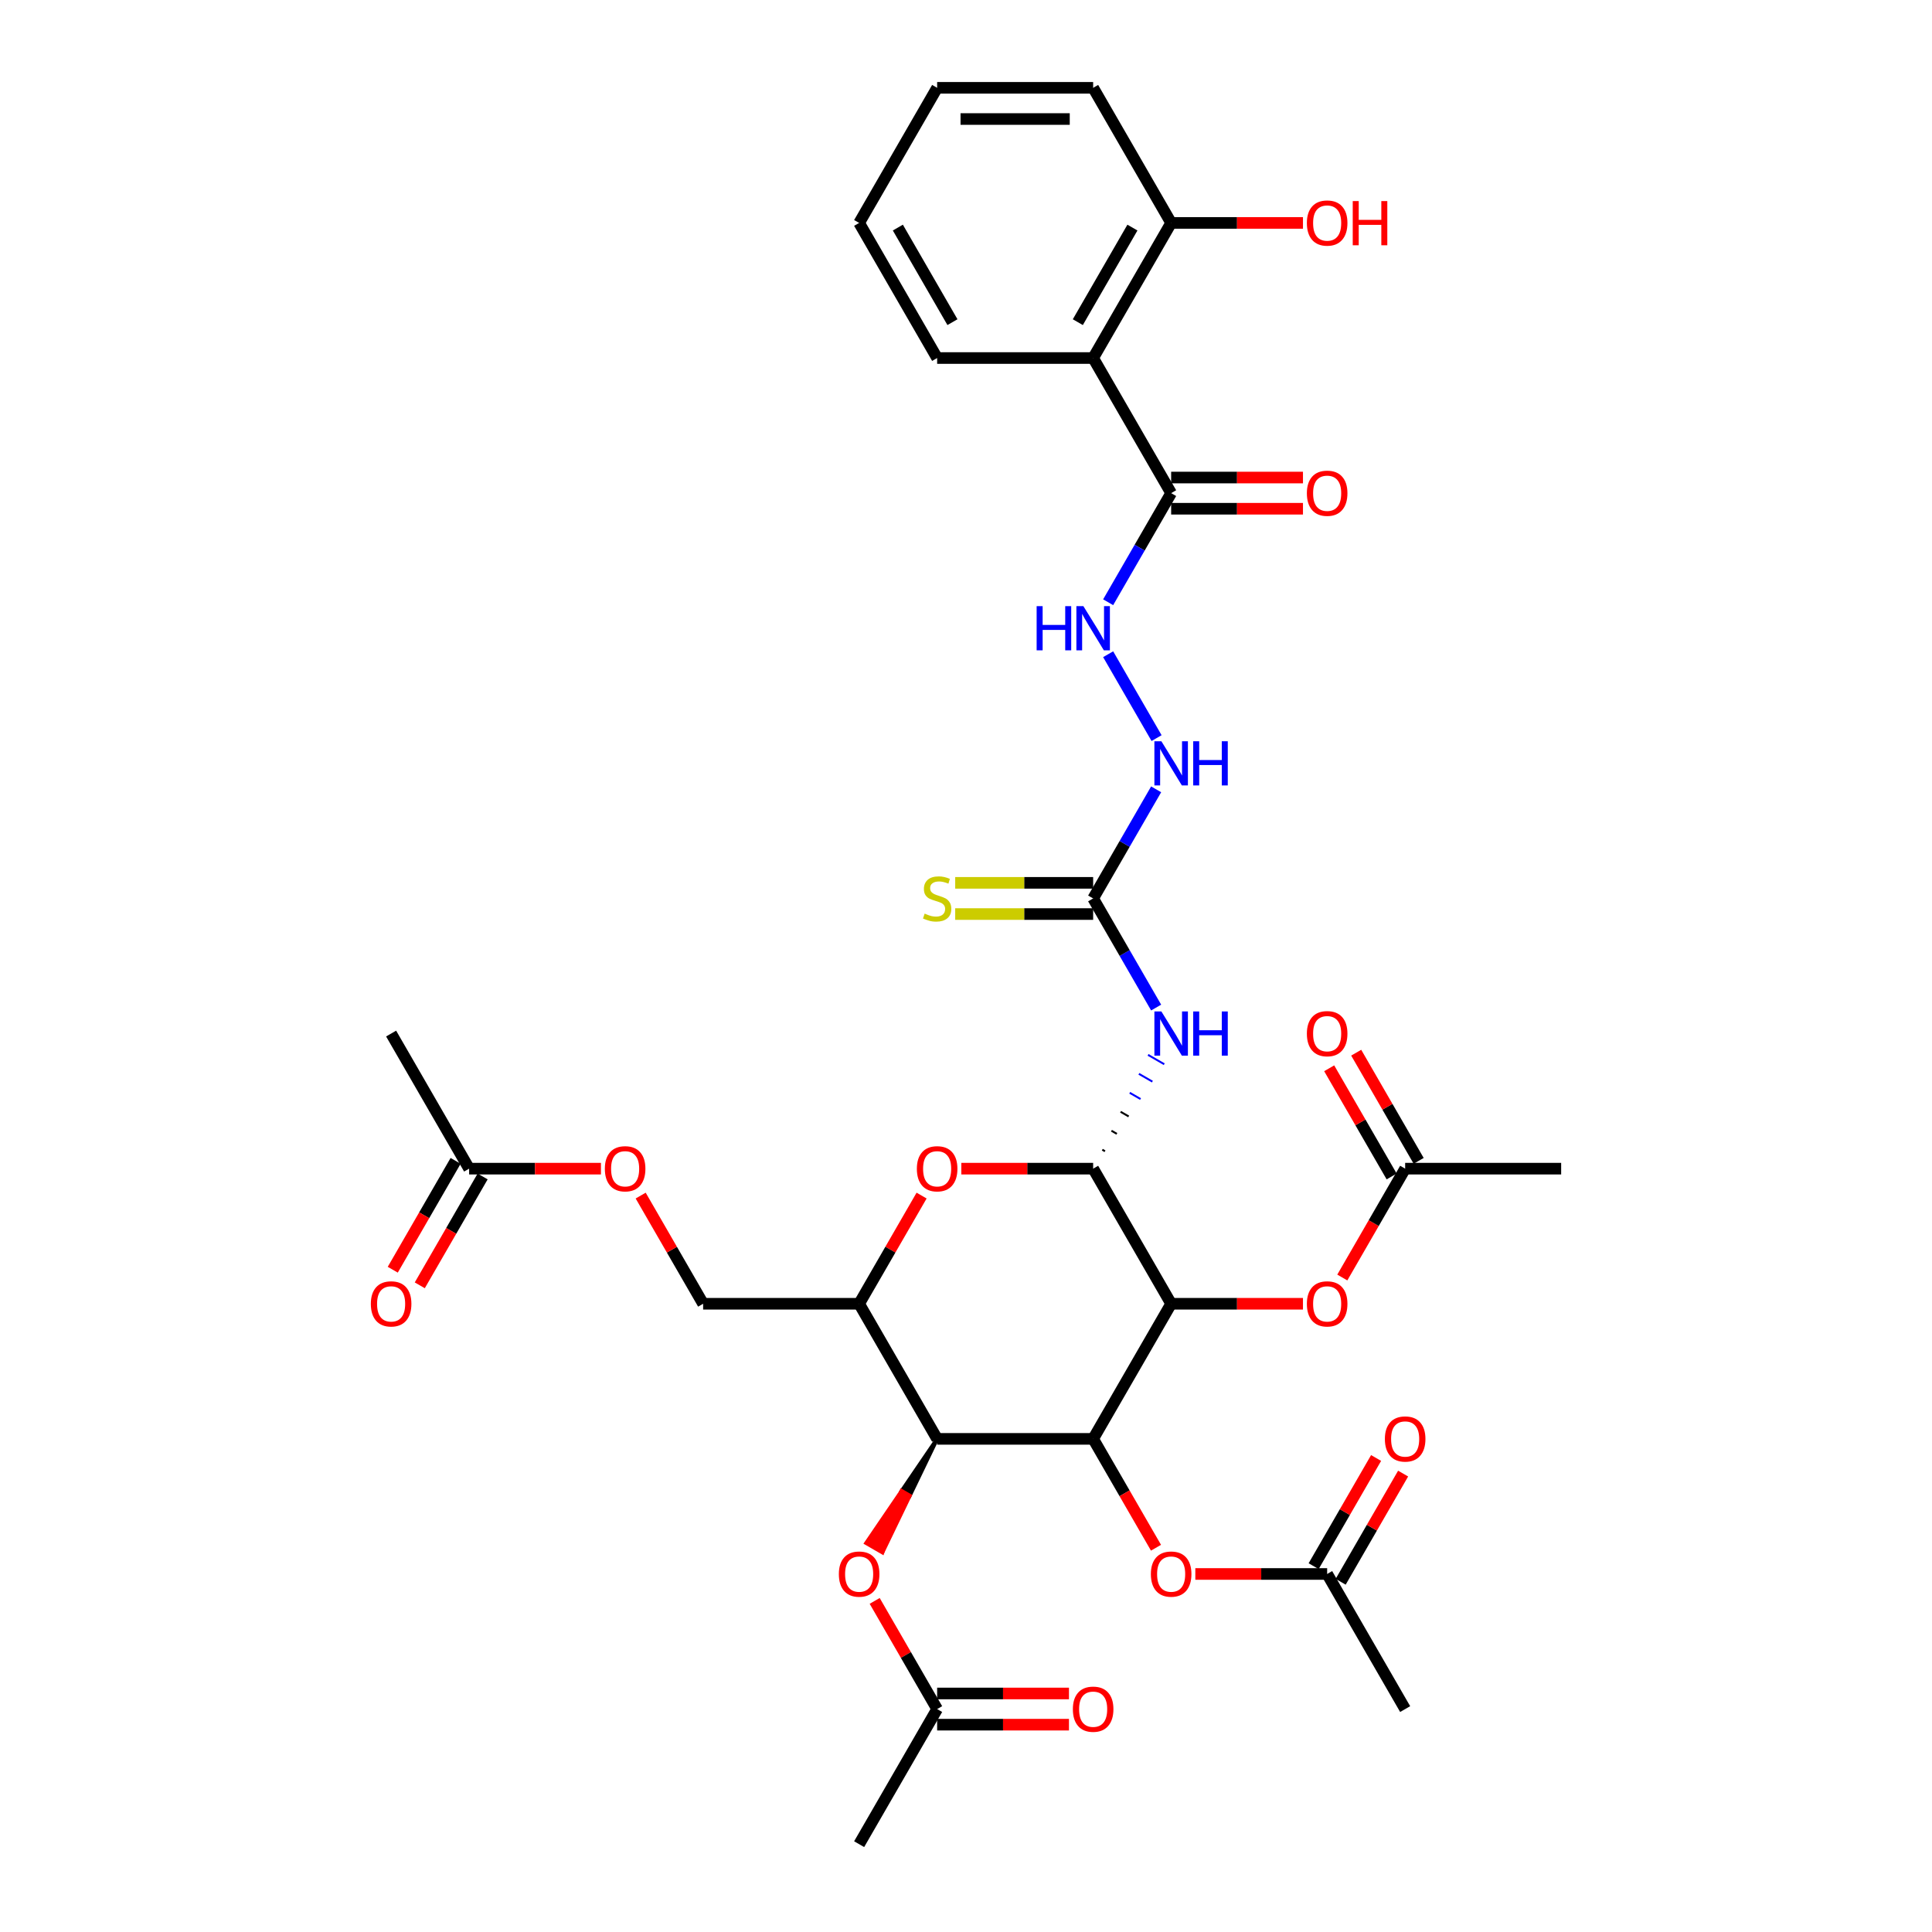 <?xml version='1.0' encoding='iso-8859-1'?>
<svg version='1.1' baseProfile='full'
              xmlns='http://www.w3.org/2000/svg'
                      xmlns:rdkit='http://www.rdkit.org/xml'
                      xmlns:xlink='http://www.w3.org/1999/xlink'
                  xml:space='preserve'
width='1000px' height='1000px' viewBox='0 0 1000 1000'>
<!-- END OF HEADER -->
<rect style='opacity:1.0;fill:#FFFFFF;stroke:none' width='1000' height='1000' x='0' y='0'> </rect>
<path class='bond-0' d='M 606.184,674.825 L 565.81,744.755' style='fill:none;fill-rule:evenodd;stroke:#000000;stroke-width:6px;stroke-linecap:butt;stroke-linejoin:miter;stroke-opacity:1' />
<path class='bond-1' d='M 606.184,674.825 L 565.81,604.895' style='fill:none;fill-rule:evenodd;stroke:#000000;stroke-width:6px;stroke-linecap:butt;stroke-linejoin:miter;stroke-opacity:1' />
<path class='bond-9' d='M 606.184,674.825 L 640.3,674.825' style='fill:none;fill-rule:evenodd;stroke:#000000;stroke-width:6px;stroke-linecap:butt;stroke-linejoin:miter;stroke-opacity:1' />
<path class='bond-9' d='M 640.3,674.825 L 674.416,674.825' style='fill:none;fill-rule:evenodd;stroke:#FF0000;stroke-width:6px;stroke-linecap:butt;stroke-linejoin:miter;stroke-opacity:1' />
<path class='bond-2' d='M 565.81,744.755 L 485.062,744.755' style='fill:none;fill-rule:evenodd;stroke:#000000;stroke-width:6px;stroke-linecap:butt;stroke-linejoin:miter;stroke-opacity:1' />
<path class='bond-10' d='M 565.81,744.755 L 582.076,772.929' style='fill:none;fill-rule:evenodd;stroke:#000000;stroke-width:6px;stroke-linecap:butt;stroke-linejoin:miter;stroke-opacity:1' />
<path class='bond-10' d='M 582.076,772.929 L 598.343,801.103' style='fill:none;fill-rule:evenodd;stroke:#FF0000;stroke-width:6px;stroke-linecap:butt;stroke-linejoin:miter;stroke-opacity:1' />
<path class='bond-3' d='M 571.944,595.886 L 570.545,595.078' style='fill:none;fill-rule:evenodd;stroke:#000000;stroke-width:1.0px;stroke-linecap:butt;stroke-linejoin:miter;stroke-opacity:1' />
<path class='bond-3' d='M 578.078,586.877 L 575.28,585.262' style='fill:none;fill-rule:evenodd;stroke:#000000;stroke-width:1.0px;stroke-linecap:butt;stroke-linejoin:miter;stroke-opacity:1' />
<path class='bond-3' d='M 584.211,577.868 L 580.016,575.445' style='fill:none;fill-rule:evenodd;stroke:#000000;stroke-width:1.0px;stroke-linecap:butt;stroke-linejoin:miter;stroke-opacity:1' />
<path class='bond-3' d='M 590.345,568.858 L 584.751,565.629' style='fill:none;fill-rule:evenodd;stroke:#0000FF;stroke-width:1.0px;stroke-linecap:butt;stroke-linejoin:miter;stroke-opacity:1' />
<path class='bond-3' d='M 596.479,559.849 L 589.486,555.812' style='fill:none;fill-rule:evenodd;stroke:#0000FF;stroke-width:1.0px;stroke-linecap:butt;stroke-linejoin:miter;stroke-opacity:1' />
<path class='bond-3' d='M 602.613,550.84 L 594.221,545.995' style='fill:none;fill-rule:evenodd;stroke:#0000FF;stroke-width:1.0px;stroke-linecap:butt;stroke-linejoin:miter;stroke-opacity:1' />
<path class='bond-4' d='M 565.81,604.895 L 531.694,604.895' style='fill:none;fill-rule:evenodd;stroke:#000000;stroke-width:6px;stroke-linecap:butt;stroke-linejoin:miter;stroke-opacity:1' />
<path class='bond-4' d='M 531.694,604.895 L 497.578,604.895' style='fill:none;fill-rule:evenodd;stroke:#FF0000;stroke-width:6px;stroke-linecap:butt;stroke-linejoin:miter;stroke-opacity:1' />
<path class='bond-11' d='M 485.062,744.755 L 466.697,771.718 L 470.893,774.141 Z' style='fill:#000000;fill-rule:evenodd;fill-opacity:1;stroke:#000000;stroke-width:2px;stroke-linecap:butt;stroke-linejoin:miter;stroke-opacity:1;' />
<path class='bond-11' d='M 466.697,771.718 L 456.725,803.526 L 448.333,798.681 Z' style='fill:#FF0000;fill-rule:evenodd;fill-opacity:1;stroke:#FF0000;stroke-width:2px;stroke-linecap:butt;stroke-linejoin:miter;stroke-opacity:1;' />
<path class='bond-11' d='M 466.697,771.718 L 470.893,774.141 L 456.725,803.526 Z' style='fill:#FF0000;fill-rule:evenodd;fill-opacity:1;stroke:#FF0000;stroke-width:2px;stroke-linecap:butt;stroke-linejoin:miter;stroke-opacity:1;' />
<path class='bond-36' d='M 485.062,744.755 L 444.687,674.825' style='fill:none;fill-rule:evenodd;stroke:#000000;stroke-width:6px;stroke-linecap:butt;stroke-linejoin:miter;stroke-opacity:1' />
<path class='bond-6' d='M 598.417,521.512 L 582.113,493.274' style='fill:none;fill-rule:evenodd;stroke:#0000FF;stroke-width:6px;stroke-linecap:butt;stroke-linejoin:miter;stroke-opacity:1' />
<path class='bond-6' d='M 582.113,493.274 L 565.81,465.035' style='fill:none;fill-rule:evenodd;stroke:#000000;stroke-width:6px;stroke-linecap:butt;stroke-linejoin:miter;stroke-opacity:1' />
<path class='bond-5' d='M 477.015,618.832 L 460.851,646.829' style='fill:none;fill-rule:evenodd;stroke:#FF0000;stroke-width:6px;stroke-linecap:butt;stroke-linejoin:miter;stroke-opacity:1' />
<path class='bond-5' d='M 460.851,646.829 L 444.687,674.825' style='fill:none;fill-rule:evenodd;stroke:#000000;stroke-width:6px;stroke-linecap:butt;stroke-linejoin:miter;stroke-opacity:1' />
<path class='bond-20' d='M 444.687,674.825 L 363.939,674.825' style='fill:none;fill-rule:evenodd;stroke:#000000;stroke-width:6px;stroke-linecap:butt;stroke-linejoin:miter;stroke-opacity:1' />
<path class='bond-13' d='M 565.81,465.035 L 582.113,436.796' style='fill:none;fill-rule:evenodd;stroke:#000000;stroke-width:6px;stroke-linecap:butt;stroke-linejoin:miter;stroke-opacity:1' />
<path class='bond-13' d='M 582.113,436.796 L 598.417,408.558' style='fill:none;fill-rule:evenodd;stroke:#0000FF;stroke-width:6px;stroke-linecap:butt;stroke-linejoin:miter;stroke-opacity:1' />
<path class='bond-17' d='M 565.81,456.96 L 530.111,456.96' style='fill:none;fill-rule:evenodd;stroke:#000000;stroke-width:6px;stroke-linecap:butt;stroke-linejoin:miter;stroke-opacity:1' />
<path class='bond-17' d='M 530.111,456.96 L 494.412,456.96' style='fill:none;fill-rule:evenodd;stroke:#CCCC00;stroke-width:6px;stroke-linecap:butt;stroke-linejoin:miter;stroke-opacity:1' />
<path class='bond-17' d='M 565.81,473.11 L 530.111,473.11' style='fill:none;fill-rule:evenodd;stroke:#000000;stroke-width:6px;stroke-linecap:butt;stroke-linejoin:miter;stroke-opacity:1' />
<path class='bond-17' d='M 530.111,473.11 L 494.412,473.11' style='fill:none;fill-rule:evenodd;stroke:#CCCC00;stroke-width:6px;stroke-linecap:butt;stroke-linejoin:miter;stroke-opacity:1' />
<path class='bond-7' d='M 565.81,185.315 L 606.184,255.245' style='fill:none;fill-rule:evenodd;stroke:#000000;stroke-width:6px;stroke-linecap:butt;stroke-linejoin:miter;stroke-opacity:1' />
<path class='bond-19' d='M 565.81,185.315 L 606.184,115.385' style='fill:none;fill-rule:evenodd;stroke:#000000;stroke-width:6px;stroke-linecap:butt;stroke-linejoin:miter;stroke-opacity:1' />
<path class='bond-19' d='M 557.88,166.75 L 586.142,117.799' style='fill:none;fill-rule:evenodd;stroke:#000000;stroke-width:6px;stroke-linecap:butt;stroke-linejoin:miter;stroke-opacity:1' />
<path class='bond-28' d='M 565.81,185.315 L 485.062,185.315' style='fill:none;fill-rule:evenodd;stroke:#000000;stroke-width:6px;stroke-linecap:butt;stroke-linejoin:miter;stroke-opacity:1' />
<path class='bond-8' d='M 606.184,255.245 L 589.88,283.483' style='fill:none;fill-rule:evenodd;stroke:#000000;stroke-width:6px;stroke-linecap:butt;stroke-linejoin:miter;stroke-opacity:1' />
<path class='bond-8' d='M 589.88,283.483 L 573.577,311.722' style='fill:none;fill-rule:evenodd;stroke:#0000FF;stroke-width:6px;stroke-linecap:butt;stroke-linejoin:miter;stroke-opacity:1' />
<path class='bond-21' d='M 606.184,263.32 L 640.3,263.32' style='fill:none;fill-rule:evenodd;stroke:#000000;stroke-width:6px;stroke-linecap:butt;stroke-linejoin:miter;stroke-opacity:1' />
<path class='bond-21' d='M 640.3,263.32 L 674.416,263.32' style='fill:none;fill-rule:evenodd;stroke:#FF0000;stroke-width:6px;stroke-linecap:butt;stroke-linejoin:miter;stroke-opacity:1' />
<path class='bond-21' d='M 606.184,247.17 L 640.3,247.17' style='fill:none;fill-rule:evenodd;stroke:#000000;stroke-width:6px;stroke-linecap:butt;stroke-linejoin:miter;stroke-opacity:1' />
<path class='bond-21' d='M 640.3,247.17 L 674.416,247.17' style='fill:none;fill-rule:evenodd;stroke:#FF0000;stroke-width:6px;stroke-linecap:butt;stroke-linejoin:miter;stroke-opacity:1' />
<path class='bond-15' d='M 694.774,661.243 L 711.04,633.069' style='fill:none;fill-rule:evenodd;stroke:#FF0000;stroke-width:6px;stroke-linecap:butt;stroke-linejoin:miter;stroke-opacity:1' />
<path class='bond-15' d='M 711.04,633.069 L 727.306,604.895' style='fill:none;fill-rule:evenodd;stroke:#000000;stroke-width:6px;stroke-linecap:butt;stroke-linejoin:miter;stroke-opacity:1' />
<path class='bond-14' d='M 618.7,814.685 L 652.816,814.685' style='fill:none;fill-rule:evenodd;stroke:#FF0000;stroke-width:6px;stroke-linecap:butt;stroke-linejoin:miter;stroke-opacity:1' />
<path class='bond-14' d='M 652.816,814.685 L 686.932,814.685' style='fill:none;fill-rule:evenodd;stroke:#000000;stroke-width:6px;stroke-linecap:butt;stroke-linejoin:miter;stroke-opacity:1' />
<path class='bond-16' d='M 452.734,828.622 L 468.898,856.619' style='fill:none;fill-rule:evenodd;stroke:#FF0000;stroke-width:6px;stroke-linecap:butt;stroke-linejoin:miter;stroke-opacity:1' />
<path class='bond-16' d='M 468.898,856.619 L 485.062,884.615' style='fill:none;fill-rule:evenodd;stroke:#000000;stroke-width:6px;stroke-linecap:butt;stroke-linejoin:miter;stroke-opacity:1' />
<path class='bond-12' d='M 573.577,338.627 L 598.641,382.041' style='fill:none;fill-rule:evenodd;stroke:#0000FF;stroke-width:6px;stroke-linecap:butt;stroke-linejoin:miter;stroke-opacity:1' />
<path class='bond-23' d='M 693.925,818.723 L 710.089,790.726' style='fill:none;fill-rule:evenodd;stroke:#000000;stroke-width:6px;stroke-linecap:butt;stroke-linejoin:miter;stroke-opacity:1' />
<path class='bond-23' d='M 710.089,790.726 L 726.253,762.73' style='fill:none;fill-rule:evenodd;stroke:#FF0000;stroke-width:6px;stroke-linecap:butt;stroke-linejoin:miter;stroke-opacity:1' />
<path class='bond-23' d='M 679.939,810.648 L 696.103,782.651' style='fill:none;fill-rule:evenodd;stroke:#000000;stroke-width:6px;stroke-linecap:butt;stroke-linejoin:miter;stroke-opacity:1' />
<path class='bond-23' d='M 696.103,782.651 L 712.267,754.655' style='fill:none;fill-rule:evenodd;stroke:#FF0000;stroke-width:6px;stroke-linecap:butt;stroke-linejoin:miter;stroke-opacity:1' />
<path class='bond-30' d='M 686.932,814.685 L 727.306,884.615' style='fill:none;fill-rule:evenodd;stroke:#000000;stroke-width:6px;stroke-linecap:butt;stroke-linejoin:miter;stroke-opacity:1' />
<path class='bond-24' d='M 734.299,600.858 L 718.136,572.861' style='fill:none;fill-rule:evenodd;stroke:#000000;stroke-width:6px;stroke-linecap:butt;stroke-linejoin:miter;stroke-opacity:1' />
<path class='bond-24' d='M 718.136,572.861 L 701.972,544.865' style='fill:none;fill-rule:evenodd;stroke:#FF0000;stroke-width:6px;stroke-linecap:butt;stroke-linejoin:miter;stroke-opacity:1' />
<path class='bond-24' d='M 720.313,608.933 L 704.15,580.936' style='fill:none;fill-rule:evenodd;stroke:#000000;stroke-width:6px;stroke-linecap:butt;stroke-linejoin:miter;stroke-opacity:1' />
<path class='bond-24' d='M 704.15,580.936 L 687.986,552.94' style='fill:none;fill-rule:evenodd;stroke:#FF0000;stroke-width:6px;stroke-linecap:butt;stroke-linejoin:miter;stroke-opacity:1' />
<path class='bond-31' d='M 727.306,604.895 L 808.055,604.895' style='fill:none;fill-rule:evenodd;stroke:#000000;stroke-width:6px;stroke-linecap:butt;stroke-linejoin:miter;stroke-opacity:1' />
<path class='bond-25' d='M 485.062,892.69 L 519.178,892.69' style='fill:none;fill-rule:evenodd;stroke:#000000;stroke-width:6px;stroke-linecap:butt;stroke-linejoin:miter;stroke-opacity:1' />
<path class='bond-25' d='M 519.178,892.69 L 553.294,892.69' style='fill:none;fill-rule:evenodd;stroke:#FF0000;stroke-width:6px;stroke-linecap:butt;stroke-linejoin:miter;stroke-opacity:1' />
<path class='bond-25' d='M 485.062,876.541 L 519.178,876.541' style='fill:none;fill-rule:evenodd;stroke:#000000;stroke-width:6px;stroke-linecap:butt;stroke-linejoin:miter;stroke-opacity:1' />
<path class='bond-25' d='M 519.178,876.541 L 553.294,876.541' style='fill:none;fill-rule:evenodd;stroke:#FF0000;stroke-width:6px;stroke-linecap:butt;stroke-linejoin:miter;stroke-opacity:1' />
<path class='bond-29' d='M 485.062,884.615 L 444.687,954.545' style='fill:none;fill-rule:evenodd;stroke:#000000;stroke-width:6px;stroke-linecap:butt;stroke-linejoin:miter;stroke-opacity:1' />
<path class='bond-18' d='M 242.817,604.895 L 276.933,604.895' style='fill:none;fill-rule:evenodd;stroke:#000000;stroke-width:6px;stroke-linecap:butt;stroke-linejoin:miter;stroke-opacity:1' />
<path class='bond-18' d='M 276.933,604.895 L 311.049,604.895' style='fill:none;fill-rule:evenodd;stroke:#FF0000;stroke-width:6px;stroke-linecap:butt;stroke-linejoin:miter;stroke-opacity:1' />
<path class='bond-26' d='M 235.824,600.858 L 219.557,629.032' style='fill:none;fill-rule:evenodd;stroke:#000000;stroke-width:6px;stroke-linecap:butt;stroke-linejoin:miter;stroke-opacity:1' />
<path class='bond-26' d='M 219.557,629.032 L 203.291,657.206' style='fill:none;fill-rule:evenodd;stroke:#FF0000;stroke-width:6px;stroke-linecap:butt;stroke-linejoin:miter;stroke-opacity:1' />
<path class='bond-26' d='M 249.81,608.933 L 233.543,637.107' style='fill:none;fill-rule:evenodd;stroke:#000000;stroke-width:6px;stroke-linecap:butt;stroke-linejoin:miter;stroke-opacity:1' />
<path class='bond-26' d='M 233.543,637.107 L 217.277,665.281' style='fill:none;fill-rule:evenodd;stroke:#FF0000;stroke-width:6px;stroke-linecap:butt;stroke-linejoin:miter;stroke-opacity:1' />
<path class='bond-32' d='M 242.817,604.895 L 202.443,534.965' style='fill:none;fill-rule:evenodd;stroke:#000000;stroke-width:6px;stroke-linecap:butt;stroke-linejoin:miter;stroke-opacity:1' />
<path class='bond-27' d='M 606.184,115.385 L 640.3,115.385' style='fill:none;fill-rule:evenodd;stroke:#000000;stroke-width:6px;stroke-linecap:butt;stroke-linejoin:miter;stroke-opacity:1' />
<path class='bond-27' d='M 640.3,115.385 L 674.416,115.385' style='fill:none;fill-rule:evenodd;stroke:#FF0000;stroke-width:6px;stroke-linecap:butt;stroke-linejoin:miter;stroke-opacity:1' />
<path class='bond-33' d='M 606.184,115.385 L 565.81,45.455' style='fill:none;fill-rule:evenodd;stroke:#000000;stroke-width:6px;stroke-linecap:butt;stroke-linejoin:miter;stroke-opacity:1' />
<path class='bond-22' d='M 363.939,674.825 L 347.775,646.829' style='fill:none;fill-rule:evenodd;stroke:#000000;stroke-width:6px;stroke-linecap:butt;stroke-linejoin:miter;stroke-opacity:1' />
<path class='bond-22' d='M 347.775,646.829 L 331.612,618.832' style='fill:none;fill-rule:evenodd;stroke:#FF0000;stroke-width:6px;stroke-linecap:butt;stroke-linejoin:miter;stroke-opacity:1' />
<path class='bond-34' d='M 485.062,185.315 L 444.687,115.385' style='fill:none;fill-rule:evenodd;stroke:#000000;stroke-width:6px;stroke-linecap:butt;stroke-linejoin:miter;stroke-opacity:1' />
<path class='bond-34' d='M 492.991,166.75 L 464.73,117.799' style='fill:none;fill-rule:evenodd;stroke:#000000;stroke-width:6px;stroke-linecap:butt;stroke-linejoin:miter;stroke-opacity:1' />
<path class='bond-35' d='M 565.81,45.455 L 485.062,45.455' style='fill:none;fill-rule:evenodd;stroke:#000000;stroke-width:6px;stroke-linecap:butt;stroke-linejoin:miter;stroke-opacity:1' />
<path class='bond-35' d='M 553.698,61.604 L 497.174,61.604' style='fill:none;fill-rule:evenodd;stroke:#000000;stroke-width:6px;stroke-linecap:butt;stroke-linejoin:miter;stroke-opacity:1' />
<path class='bond-37' d='M 444.687,115.385 L 485.062,45.455' style='fill:none;fill-rule:evenodd;stroke:#000000;stroke-width:6px;stroke-linecap:butt;stroke-linejoin:miter;stroke-opacity:1' />
<path  class='atom-4' d='M 601.129 523.531
L 608.623 535.643
Q 609.365 536.838, 610.561 539.002
Q 611.756 541.167, 611.82 541.296
L 611.82 523.531
L 614.856 523.531
L 614.856 546.399
L 611.723 546.399
L 603.681 533.156
Q 602.744 531.606, 601.743 529.829
Q 600.774 528.053, 600.483 527.504
L 600.483 546.399
L 597.512 546.399
L 597.512 523.531
L 601.129 523.531
' fill='#0000FF'/>
<path  class='atom-4' d='M 617.602 523.531
L 620.703 523.531
L 620.703 533.253
L 632.395 533.253
L 632.395 523.531
L 635.496 523.531
L 635.496 546.399
L 632.395 546.399
L 632.395 535.837
L 620.703 535.837
L 620.703 546.399
L 617.602 546.399
L 617.602 523.531
' fill='#0000FF'/>
<path  class='atom-5' d='M 474.564 604.96
Q 474.564 599.469, 477.277 596.4
Q 479.991 593.332, 485.062 593.332
Q 490.133 593.332, 492.846 596.4
Q 495.559 599.469, 495.559 604.96
Q 495.559 610.515, 492.813 613.681
Q 490.068 616.814, 485.062 616.814
Q 480.023 616.814, 477.277 613.681
Q 474.564 610.547, 474.564 604.96
M 485.062 614.23
Q 488.55 614.23, 490.423 611.904
Q 492.329 609.546, 492.329 604.96
Q 492.329 600.47, 490.423 598.209
Q 488.55 595.916, 485.062 595.916
Q 481.573 595.916, 479.668 598.177
Q 477.794 600.438, 477.794 604.96
Q 477.794 609.579, 479.668 611.904
Q 481.573 614.23, 485.062 614.23
' fill='#FF0000'/>
<path  class='atom-10' d='M 676.435 674.89
Q 676.435 669.399, 679.148 666.33
Q 681.861 663.262, 686.932 663.262
Q 692.003 663.262, 694.716 666.33
Q 697.43 669.399, 697.43 674.89
Q 697.43 680.445, 694.684 683.611
Q 691.939 686.744, 686.932 686.744
Q 681.894 686.744, 679.148 683.611
Q 676.435 680.478, 676.435 674.89
M 686.932 684.16
Q 690.421 684.16, 692.294 681.834
Q 694.2 679.476, 694.2 674.89
Q 694.2 670.4, 692.294 668.139
Q 690.421 665.846, 686.932 665.846
Q 683.444 665.846, 681.538 668.107
Q 679.665 670.368, 679.665 674.89
Q 679.665 679.509, 681.538 681.834
Q 683.444 684.16, 686.932 684.16
' fill='#FF0000'/>
<path  class='atom-11' d='M 595.687 814.75
Q 595.687 809.259, 598.4 806.191
Q 601.113 803.122, 606.184 803.122
Q 611.255 803.122, 613.968 806.191
Q 616.681 809.259, 616.681 814.75
Q 616.681 820.305, 613.936 823.471
Q 611.19 826.604, 606.184 826.604
Q 601.145 826.604, 598.4 823.471
Q 595.687 820.338, 595.687 814.75
M 606.184 824.02
Q 609.672 824.02, 611.546 821.694
Q 613.451 819.336, 613.451 814.75
Q 613.451 810.26, 611.546 807.999
Q 609.672 805.706, 606.184 805.706
Q 602.696 805.706, 600.79 807.967
Q 598.917 810.228, 598.917 814.75
Q 598.917 819.369, 600.79 821.694
Q 602.696 824.02, 606.184 824.02
' fill='#FF0000'/>
<path  class='atom-12' d='M 434.19 814.75
Q 434.19 809.259, 436.903 806.191
Q 439.616 803.122, 444.687 803.122
Q 449.758 803.122, 452.472 806.191
Q 455.185 809.259, 455.185 814.75
Q 455.185 820.305, 452.439 823.471
Q 449.694 826.604, 444.687 826.604
Q 439.649 826.604, 436.903 823.471
Q 434.19 820.338, 434.19 814.75
M 444.687 824.02
Q 448.176 824.02, 450.049 821.694
Q 451.955 819.336, 451.955 814.75
Q 451.955 810.26, 450.049 807.999
Q 448.176 805.706, 444.687 805.706
Q 441.199 805.706, 439.293 807.967
Q 437.42 810.228, 437.42 814.75
Q 437.42 819.369, 439.293 821.694
Q 441.199 824.02, 444.687 824.02
' fill='#FF0000'/>
<path  class='atom-13' d='M 536.563 313.741
L 539.664 313.741
L 539.664 323.463
L 551.356 323.463
L 551.356 313.741
L 554.457 313.741
L 554.457 336.609
L 551.356 336.609
L 551.356 326.047
L 539.664 326.047
L 539.664 336.609
L 536.563 336.609
L 536.563 313.741
' fill='#0000FF'/>
<path  class='atom-13' d='M 560.755 313.741
L 568.248 325.853
Q 568.991 327.048, 570.186 329.212
Q 571.381 331.376, 571.446 331.505
L 571.446 313.741
L 574.482 313.741
L 574.482 336.609
L 571.349 336.609
L 563.307 323.366
Q 562.37 321.816, 561.369 320.039
Q 560.4 318.263, 560.109 317.714
L 560.109 336.609
L 557.137 336.609
L 557.137 313.741
L 560.755 313.741
' fill='#0000FF'/>
<path  class='atom-14' d='M 601.129 383.671
L 608.623 395.783
Q 609.365 396.978, 610.561 399.142
Q 611.756 401.306, 611.82 401.436
L 611.82 383.671
L 614.856 383.671
L 614.856 406.539
L 611.723 406.539
L 603.681 393.296
Q 602.744 391.746, 601.743 389.969
Q 600.774 388.193, 600.483 387.644
L 600.483 406.539
L 597.512 406.539
L 597.512 383.671
L 601.129 383.671
' fill='#0000FF'/>
<path  class='atom-14' d='M 617.602 383.671
L 620.703 383.671
L 620.703 393.393
L 632.395 393.393
L 632.395 383.671
L 635.496 383.671
L 635.496 406.539
L 632.395 406.539
L 632.395 395.977
L 620.703 395.977
L 620.703 406.539
L 617.602 406.539
L 617.602 383.671
' fill='#0000FF'/>
<path  class='atom-18' d='M 478.602 472.884
Q 478.86 472.981, 479.926 473.433
Q 480.992 473.885, 482.155 474.176
Q 483.35 474.434, 484.512 474.434
Q 486.677 474.434, 487.936 473.4
Q 489.196 472.335, 489.196 470.494
Q 489.196 469.234, 488.55 468.459
Q 487.936 467.684, 486.967 467.264
Q 485.998 466.844, 484.383 466.359
Q 482.348 465.746, 481.121 465.164
Q 479.926 464.583, 479.054 463.355
Q 478.214 462.128, 478.214 460.061
Q 478.214 457.186, 480.152 455.41
Q 482.122 453.633, 485.998 453.633
Q 488.647 453.633, 491.651 454.893
L 490.908 457.38
Q 488.162 456.25, 486.095 456.25
Q 483.866 456.25, 482.639 457.186
Q 481.412 458.091, 481.444 459.673
Q 481.444 460.901, 482.058 461.644
Q 482.704 462.386, 483.608 462.806
Q 484.545 463.226, 486.095 463.711
Q 488.162 464.357, 489.39 465.003
Q 490.617 465.649, 491.489 466.973
Q 492.394 468.265, 492.394 470.494
Q 492.394 473.659, 490.262 475.371
Q 488.162 477.05, 484.642 477.05
Q 482.607 477.05, 481.056 476.598
Q 479.538 476.178, 477.73 475.435
L 478.602 472.884
' fill='#CCCC00'/>
<path  class='atom-22' d='M 676.435 255.309
Q 676.435 249.818, 679.148 246.75
Q 681.861 243.682, 686.932 243.682
Q 692.003 243.682, 694.716 246.75
Q 697.43 249.818, 697.43 255.309
Q 697.43 260.865, 694.684 264.03
Q 691.939 267.163, 686.932 267.163
Q 681.894 267.163, 679.148 264.03
Q 676.435 260.897, 676.435 255.309
M 686.932 264.579
Q 690.421 264.579, 692.294 262.254
Q 694.2 259.896, 694.2 255.309
Q 694.2 250.82, 692.294 248.559
Q 690.421 246.266, 686.932 246.266
Q 683.444 246.266, 681.538 248.526
Q 679.665 250.787, 679.665 255.309
Q 679.665 259.928, 681.538 262.254
Q 683.444 264.579, 686.932 264.579
' fill='#FF0000'/>
<path  class='atom-23' d='M 313.068 604.96
Q 313.068 599.469, 315.781 596.4
Q 318.494 593.332, 323.565 593.332
Q 328.636 593.332, 331.349 596.4
Q 334.062 599.469, 334.062 604.96
Q 334.062 610.515, 331.317 613.681
Q 328.571 616.814, 323.565 616.814
Q 318.526 616.814, 315.781 613.681
Q 313.068 610.547, 313.068 604.96
M 323.565 614.23
Q 327.053 614.23, 328.927 611.904
Q 330.832 609.546, 330.832 604.96
Q 330.832 600.47, 328.927 598.209
Q 327.053 595.916, 323.565 595.916
Q 320.077 595.916, 318.171 598.177
Q 316.298 600.438, 316.298 604.96
Q 316.298 609.579, 318.171 611.904
Q 320.077 614.23, 323.565 614.23
' fill='#FF0000'/>
<path  class='atom-24' d='M 716.809 744.82
Q 716.809 739.329, 719.522 736.261
Q 722.235 733.192, 727.306 733.192
Q 732.377 733.192, 735.091 736.261
Q 737.804 739.329, 737.804 744.82
Q 737.804 750.375, 735.058 753.541
Q 732.313 756.674, 727.306 756.674
Q 722.268 756.674, 719.522 753.541
Q 716.809 750.408, 716.809 744.82
M 727.306 754.09
Q 730.795 754.09, 732.668 751.764
Q 734.574 749.406, 734.574 744.82
Q 734.574 740.33, 732.668 738.069
Q 730.795 735.776, 727.306 735.776
Q 723.818 735.776, 721.912 738.037
Q 720.039 740.298, 720.039 744.82
Q 720.039 749.439, 721.912 751.764
Q 723.818 754.09, 727.306 754.09
' fill='#FF0000'/>
<path  class='atom-25' d='M 676.435 535.03
Q 676.435 529.539, 679.148 526.47
Q 681.861 523.402, 686.932 523.402
Q 692.003 523.402, 694.716 526.47
Q 697.43 529.539, 697.43 535.03
Q 697.43 540.585, 694.684 543.75
Q 691.939 546.883, 686.932 546.883
Q 681.894 546.883, 679.148 543.75
Q 676.435 540.617, 676.435 535.03
M 686.932 544.3
Q 690.421 544.3, 692.294 541.974
Q 694.2 539.616, 694.2 535.03
Q 694.2 530.54, 692.294 528.279
Q 690.421 525.986, 686.932 525.986
Q 683.444 525.986, 681.538 528.247
Q 679.665 530.508, 679.665 535.03
Q 679.665 539.648, 681.538 541.974
Q 683.444 544.3, 686.932 544.3
' fill='#FF0000'/>
<path  class='atom-26' d='M 555.313 884.68
Q 555.313 879.189, 558.026 876.121
Q 560.739 873.052, 565.81 873.052
Q 570.881 873.052, 573.594 876.121
Q 576.307 879.189, 576.307 884.68
Q 576.307 890.235, 573.562 893.401
Q 570.816 896.534, 565.81 896.534
Q 560.771 896.534, 558.026 893.401
Q 555.313 890.268, 555.313 884.68
M 565.81 893.95
Q 569.298 893.95, 571.172 891.624
Q 573.077 889.266, 573.077 884.68
Q 573.077 880.19, 571.172 877.929
Q 569.298 875.636, 565.81 875.636
Q 562.322 875.636, 560.416 877.897
Q 558.543 880.158, 558.543 884.68
Q 558.543 889.299, 560.416 891.624
Q 562.322 893.95, 565.81 893.95
' fill='#FF0000'/>
<path  class='atom-27' d='M 191.945 674.89
Q 191.945 669.399, 194.658 666.33
Q 197.372 663.262, 202.443 663.262
Q 207.514 663.262, 210.227 666.33
Q 212.94 669.399, 212.94 674.89
Q 212.94 680.445, 210.194 683.611
Q 207.449 686.744, 202.443 686.744
Q 197.404 686.744, 194.658 683.611
Q 191.945 680.478, 191.945 674.89
M 202.443 684.16
Q 205.931 684.16, 207.804 681.834
Q 209.71 679.476, 209.71 674.89
Q 209.71 670.4, 207.804 668.139
Q 205.931 665.846, 202.443 665.846
Q 198.954 665.846, 197.049 668.107
Q 195.175 670.368, 195.175 674.89
Q 195.175 679.509, 197.049 681.834
Q 198.954 684.16, 202.443 684.16
' fill='#FF0000'/>
<path  class='atom-28' d='M 676.435 115.449
Q 676.435 109.958, 679.148 106.89
Q 681.861 103.821, 686.932 103.821
Q 692.003 103.821, 694.716 106.89
Q 697.43 109.958, 697.43 115.449
Q 697.43 121.005, 694.684 124.17
Q 691.939 127.303, 686.932 127.303
Q 681.894 127.303, 679.148 124.17
Q 676.435 121.037, 676.435 115.449
M 686.932 124.719
Q 690.421 124.719, 692.294 122.394
Q 694.2 120.036, 694.2 115.449
Q 694.2 110.96, 692.294 108.699
Q 690.421 106.405, 686.932 106.405
Q 683.444 106.405, 681.538 108.666
Q 679.665 110.927, 679.665 115.449
Q 679.665 120.068, 681.538 122.394
Q 683.444 124.719, 686.932 124.719
' fill='#FF0000'/>
<path  class='atom-28' d='M 700.175 104.08
L 703.276 104.08
L 703.276 113.802
L 714.968 113.802
L 714.968 104.08
L 718.069 104.08
L 718.069 126.948
L 714.968 126.948
L 714.968 116.386
L 703.276 116.386
L 703.276 126.948
L 700.175 126.948
L 700.175 104.08
' fill='#FF0000'/>
</svg>
